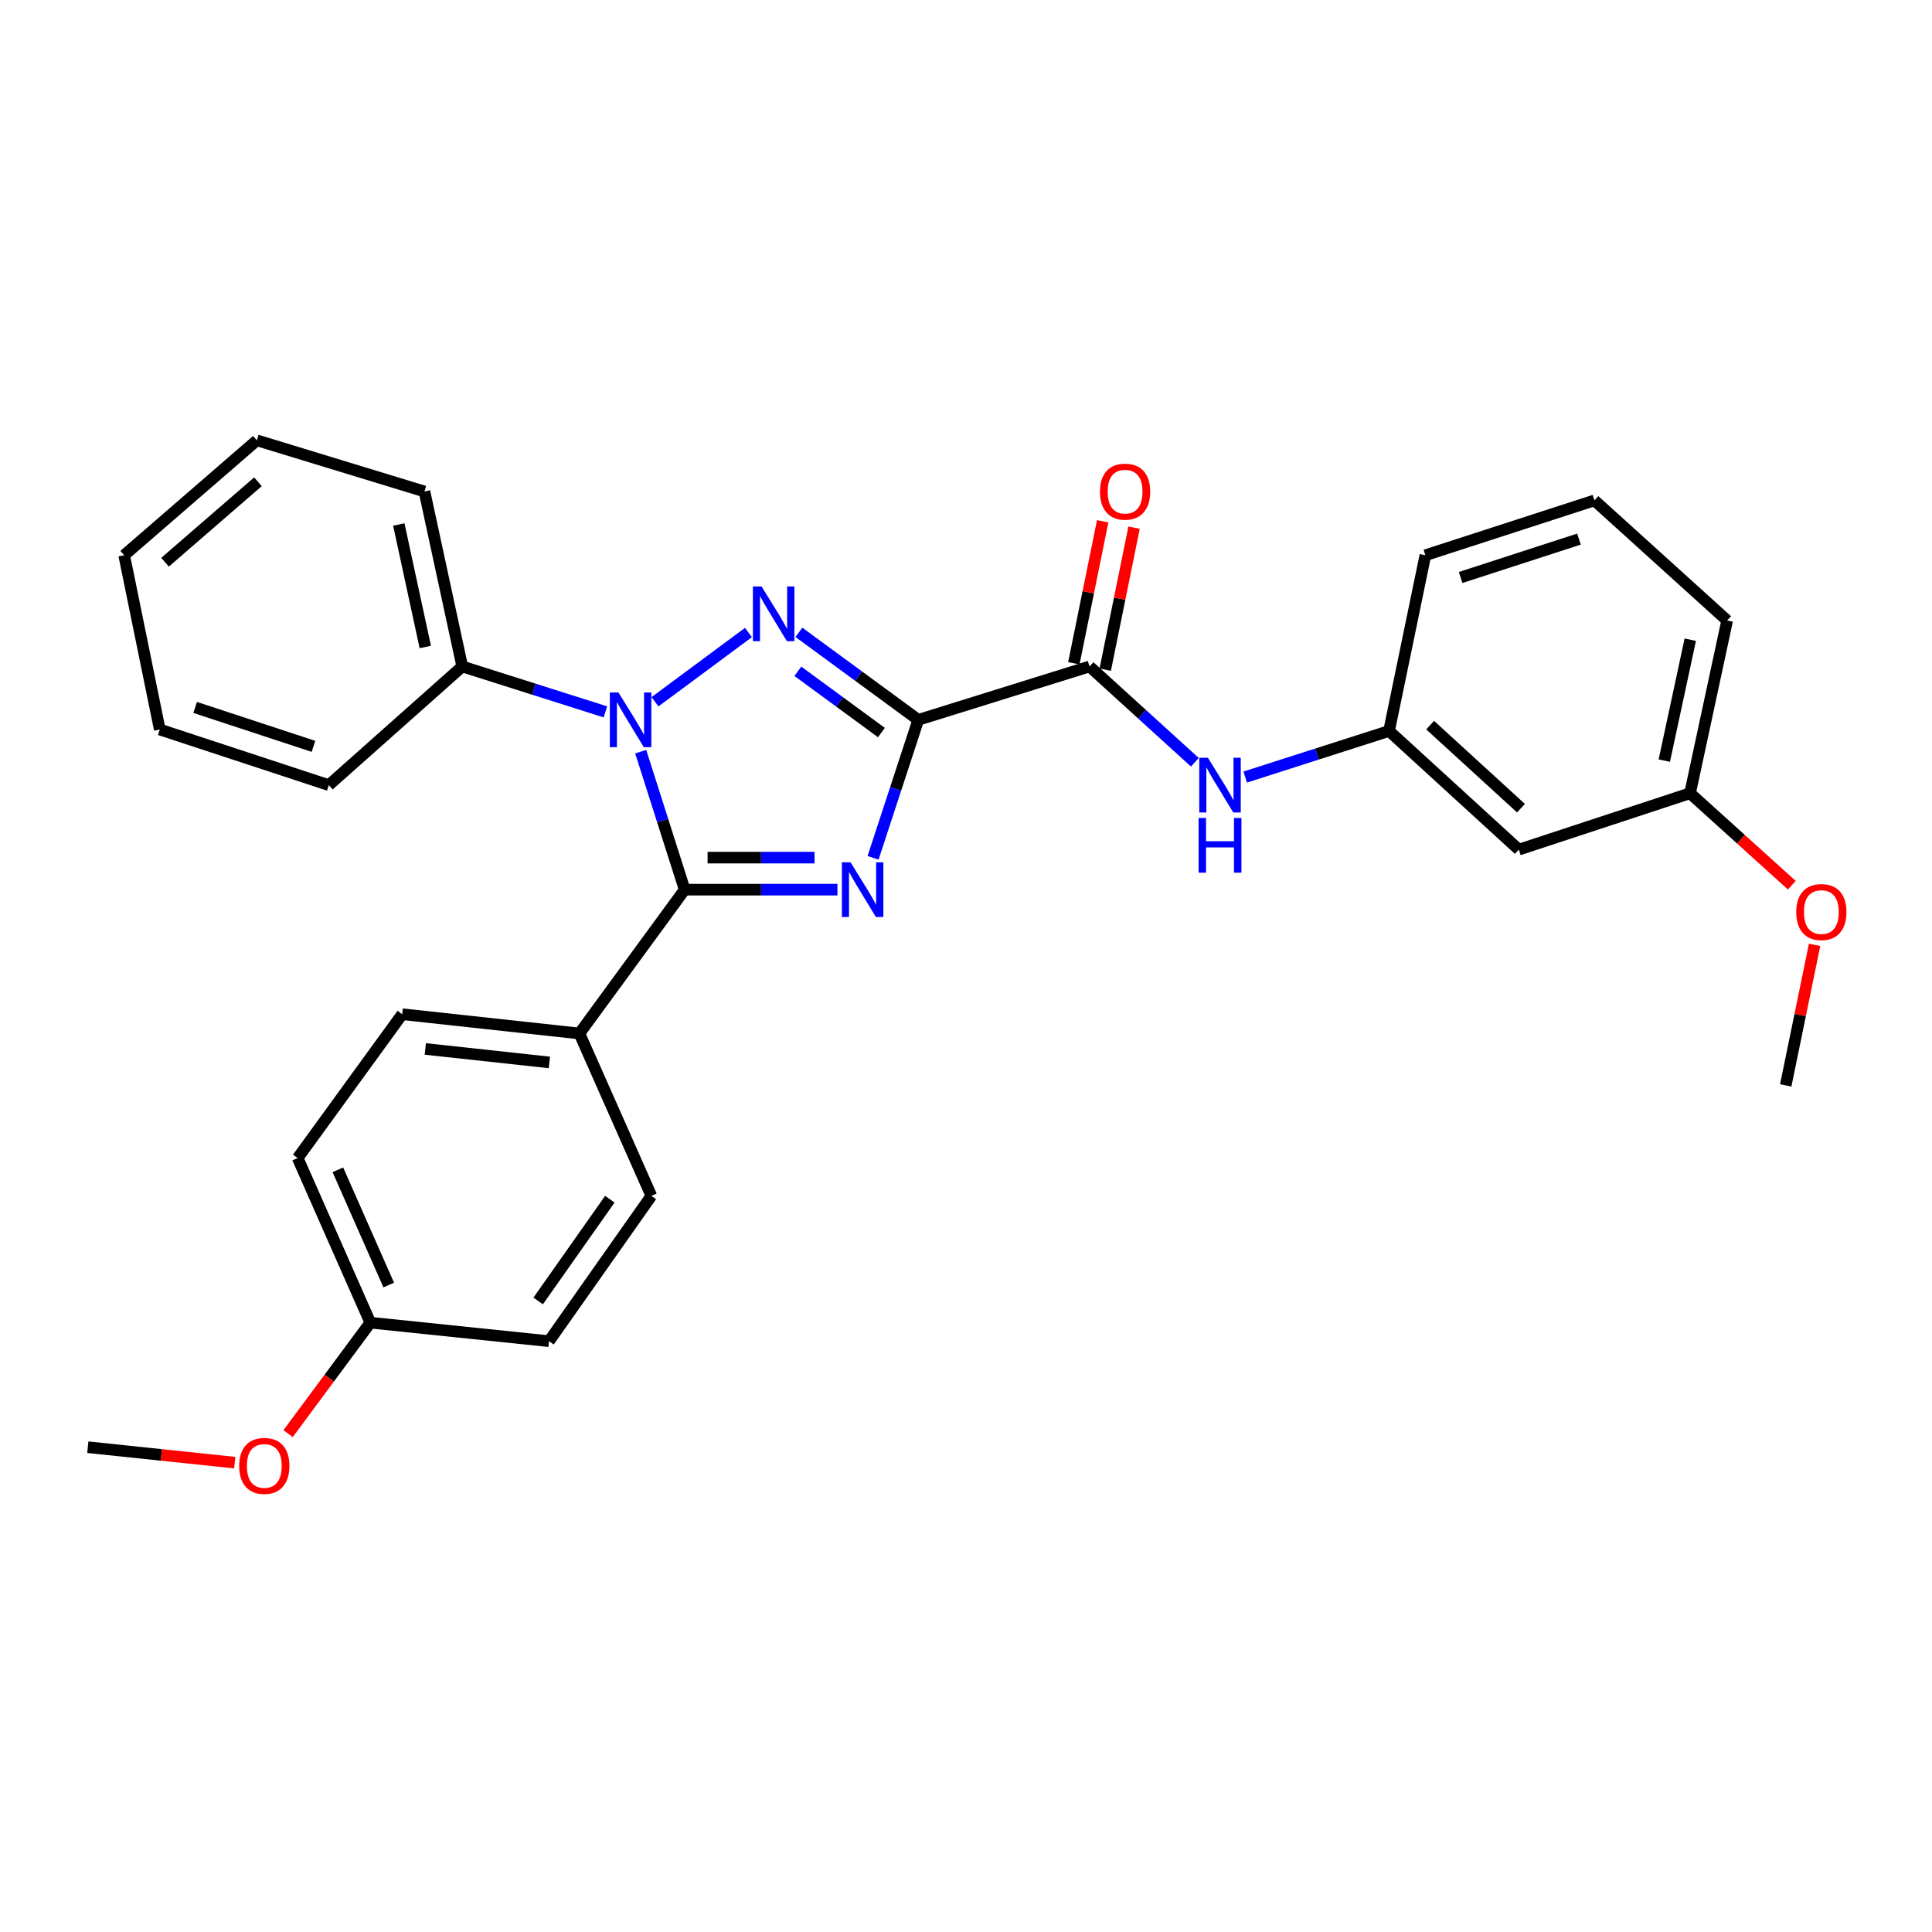 <?xml version='1.0' encoding='iso-8859-1'?>
<svg version='1.1' baseProfile='full'
              xmlns='http://www.w3.org/2000/svg'
                      xmlns:rdkit='http://www.rdkit.org/xml'
                      xmlns:xlink='http://www.w3.org/1999/xlink'
                  xml:space='preserve'
width='1000px' height='1000px' viewBox='0 0 1000 1000'>
<!-- END OF HEADER -->
<rect style='opacity:1.0;fill:#FFFFFF;stroke:none' width='1000' height='1000' x='0' y='0'> </rect>
<path class='bond-0' d='M 475.292,372.599 L 463.593,408.304' style='fill:none;fill-rule:evenodd;stroke:#000000;stroke-width:6px;stroke-linecap:butt;stroke-linejoin:miter;stroke-opacity:1' />
<path class='bond-0' d='M 463.593,408.304 L 451.895,444.01' style='fill:none;fill-rule:evenodd;stroke:#0000FF;stroke-width:6px;stroke-linecap:butt;stroke-linejoin:miter;stroke-opacity:1' />
<path class='bond-1' d='M 475.292,372.599 L 444.397,349.947' style='fill:none;fill-rule:evenodd;stroke:#000000;stroke-width:6px;stroke-linecap:butt;stroke-linejoin:miter;stroke-opacity:1' />
<path class='bond-1' d='M 444.397,349.947 L 413.503,327.295' style='fill:none;fill-rule:evenodd;stroke:#0000FF;stroke-width:6px;stroke-linecap:butt;stroke-linejoin:miter;stroke-opacity:1' />
<path class='bond-1' d='M 456.22,379.174 L 434.594,363.318' style='fill:none;fill-rule:evenodd;stroke:#000000;stroke-width:6px;stroke-linecap:butt;stroke-linejoin:miter;stroke-opacity:1' />
<path class='bond-1' d='M 434.594,363.318 L 412.967,347.461' style='fill:none;fill-rule:evenodd;stroke:#0000FF;stroke-width:6px;stroke-linecap:butt;stroke-linejoin:miter;stroke-opacity:1' />
<path class='bond-4' d='M 475.292,372.599 L 563.94,344.965' style='fill:none;fill-rule:evenodd;stroke:#000000;stroke-width:6px;stroke-linecap:butt;stroke-linejoin:miter;stroke-opacity:1' />
<path class='bond-3' d='M 433.455,460.482 L 393.921,460.482' style='fill:none;fill-rule:evenodd;stroke:#0000FF;stroke-width:6px;stroke-linecap:butt;stroke-linejoin:miter;stroke-opacity:1' />
<path class='bond-3' d='M 393.921,460.482 L 354.387,460.482' style='fill:none;fill-rule:evenodd;stroke:#000000;stroke-width:6px;stroke-linecap:butt;stroke-linejoin:miter;stroke-opacity:1' />
<path class='bond-3' d='M 421.595,443.902 L 393.921,443.902' style='fill:none;fill-rule:evenodd;stroke:#0000FF;stroke-width:6px;stroke-linecap:butt;stroke-linejoin:miter;stroke-opacity:1' />
<path class='bond-3' d='M 393.921,443.902 L 366.247,443.902' style='fill:none;fill-rule:evenodd;stroke:#000000;stroke-width:6px;stroke-linecap:butt;stroke-linejoin:miter;stroke-opacity:1' />
<path class='bond-2' d='M 387.398,327.385 L 339.023,363.233' style='fill:none;fill-rule:evenodd;stroke:#0000FF;stroke-width:6px;stroke-linecap:butt;stroke-linejoin:miter;stroke-opacity:1' />
<path class='bond-7' d='M 313.36,368.467 L 276.313,356.716' style='fill:none;fill-rule:evenodd;stroke:#0000FF;stroke-width:6px;stroke-linecap:butt;stroke-linejoin:miter;stroke-opacity:1' />
<path class='bond-7' d='M 276.313,356.716 L 239.266,344.965' style='fill:none;fill-rule:evenodd;stroke:#000000;stroke-width:6px;stroke-linecap:butt;stroke-linejoin:miter;stroke-opacity:1' />
<path class='bond-29' d='M 331.631,389.064 L 343.009,424.773' style='fill:none;fill-rule:evenodd;stroke:#0000FF;stroke-width:6px;stroke-linecap:butt;stroke-linejoin:miter;stroke-opacity:1' />
<path class='bond-29' d='M 343.009,424.773 L 354.387,460.482' style='fill:none;fill-rule:evenodd;stroke:#000000;stroke-width:6px;stroke-linecap:butt;stroke-linejoin:miter;stroke-opacity:1' />
<path class='bond-6' d='M 354.387,460.482 L 299.903,534.926' style='fill:none;fill-rule:evenodd;stroke:#000000;stroke-width:6px;stroke-linecap:butt;stroke-linejoin:miter;stroke-opacity:1' />
<path class='bond-5' d='M 563.94,344.965 L 591.197,369.754' style='fill:none;fill-rule:evenodd;stroke:#000000;stroke-width:6px;stroke-linecap:butt;stroke-linejoin:miter;stroke-opacity:1' />
<path class='bond-5' d='M 591.197,369.754 L 618.454,394.542' style='fill:none;fill-rule:evenodd;stroke:#0000FF;stroke-width:6px;stroke-linecap:butt;stroke-linejoin:miter;stroke-opacity:1' />
<path class='bond-8' d='M 572.064,346.616 L 579.532,309.865' style='fill:none;fill-rule:evenodd;stroke:#000000;stroke-width:6px;stroke-linecap:butt;stroke-linejoin:miter;stroke-opacity:1' />
<path class='bond-8' d='M 579.532,309.865 L 586.999,273.113' style='fill:none;fill-rule:evenodd;stroke:#FF0000;stroke-width:6px;stroke-linecap:butt;stroke-linejoin:miter;stroke-opacity:1' />
<path class='bond-8' d='M 555.816,343.314 L 563.284,306.563' style='fill:none;fill-rule:evenodd;stroke:#000000;stroke-width:6px;stroke-linecap:butt;stroke-linejoin:miter;stroke-opacity:1' />
<path class='bond-8' d='M 563.284,306.563 L 570.751,269.812' style='fill:none;fill-rule:evenodd;stroke:#FF0000;stroke-width:6px;stroke-linecap:butt;stroke-linejoin:miter;stroke-opacity:1' />
<path class='bond-9' d='M 644.513,402.207 L 681.743,390.277' style='fill:none;fill-rule:evenodd;stroke:#0000FF;stroke-width:6px;stroke-linecap:butt;stroke-linejoin:miter;stroke-opacity:1' />
<path class='bond-9' d='M 681.743,390.277 L 718.972,378.346' style='fill:none;fill-rule:evenodd;stroke:#000000;stroke-width:6px;stroke-linecap:butt;stroke-linejoin:miter;stroke-opacity:1' />
<path class='bond-11' d='M 299.903,534.926 L 208.188,524.951' style='fill:none;fill-rule:evenodd;stroke:#000000;stroke-width:6px;stroke-linecap:butt;stroke-linejoin:miter;stroke-opacity:1' />
<path class='bond-11' d='M 284.353,549.913 L 220.152,542.93' style='fill:none;fill-rule:evenodd;stroke:#000000;stroke-width:6px;stroke-linecap:butt;stroke-linejoin:miter;stroke-opacity:1' />
<path class='bond-12' d='M 299.903,534.926 L 337.143,618.978' style='fill:none;fill-rule:evenodd;stroke:#000000;stroke-width:6px;stroke-linecap:butt;stroke-linejoin:miter;stroke-opacity:1' />
<path class='bond-21' d='M 239.266,344.965 L 219.692,254.392' style='fill:none;fill-rule:evenodd;stroke:#000000;stroke-width:6px;stroke-linecap:butt;stroke-linejoin:miter;stroke-opacity:1' />
<path class='bond-21' d='M 220.124,334.881 L 206.422,271.48' style='fill:none;fill-rule:evenodd;stroke:#000000;stroke-width:6px;stroke-linecap:butt;stroke-linejoin:miter;stroke-opacity:1' />
<path class='bond-22' d='M 239.266,344.965 L 170.192,406.385' style='fill:none;fill-rule:evenodd;stroke:#000000;stroke-width:6px;stroke-linecap:butt;stroke-linejoin:miter;stroke-opacity:1' />
<path class='bond-10' d='M 718.972,378.346 L 786.14,439.766' style='fill:none;fill-rule:evenodd;stroke:#000000;stroke-width:6px;stroke-linecap:butt;stroke-linejoin:miter;stroke-opacity:1' />
<path class='bond-10' d='M 740.236,375.324 L 787.254,418.317' style='fill:none;fill-rule:evenodd;stroke:#000000;stroke-width:6px;stroke-linecap:butt;stroke-linejoin:miter;stroke-opacity:1' />
<path class='bond-20' d='M 718.972,378.346 L 737.772,287.396' style='fill:none;fill-rule:evenodd;stroke:#000000;stroke-width:6px;stroke-linecap:butt;stroke-linejoin:miter;stroke-opacity:1' />
<path class='bond-13' d='M 786.14,439.766 L 874.77,410.585' style='fill:none;fill-rule:evenodd;stroke:#000000;stroke-width:6px;stroke-linecap:butt;stroke-linejoin:miter;stroke-opacity:1' />
<path class='bond-15' d='M 208.188,524.951 L 154.072,599.404' style='fill:none;fill-rule:evenodd;stroke:#000000;stroke-width:6px;stroke-linecap:butt;stroke-linejoin:miter;stroke-opacity:1' />
<path class='bond-16' d='M 337.143,618.978 L 284.17,694.196' style='fill:none;fill-rule:evenodd;stroke:#000000;stroke-width:6px;stroke-linecap:butt;stroke-linejoin:miter;stroke-opacity:1' />
<path class='bond-16' d='M 315.642,620.714 L 278.561,673.367' style='fill:none;fill-rule:evenodd;stroke:#000000;stroke-width:6px;stroke-linecap:butt;stroke-linejoin:miter;stroke-opacity:1' />
<path class='bond-17' d='M 874.77,410.585 L 901.104,434.382' style='fill:none;fill-rule:evenodd;stroke:#000000;stroke-width:6px;stroke-linecap:butt;stroke-linejoin:miter;stroke-opacity:1' />
<path class='bond-17' d='M 901.104,434.382 L 927.439,458.179' style='fill:none;fill-rule:evenodd;stroke:#FF0000;stroke-width:6px;stroke-linecap:butt;stroke-linejoin:miter;stroke-opacity:1' />
<path class='bond-31' d='M 874.77,410.585 L 893.975,321.173' style='fill:none;fill-rule:evenodd;stroke:#000000;stroke-width:6px;stroke-linecap:butt;stroke-linejoin:miter;stroke-opacity:1' />
<path class='bond-31' d='M 861.44,393.692 L 874.884,331.103' style='fill:none;fill-rule:evenodd;stroke:#000000;stroke-width:6px;stroke-linecap:butt;stroke-linejoin:miter;stroke-opacity:1' />
<path class='bond-14' d='M 191.681,684.607 L 284.17,694.196' style='fill:none;fill-rule:evenodd;stroke:#000000;stroke-width:6px;stroke-linecap:butt;stroke-linejoin:miter;stroke-opacity:1' />
<path class='bond-18' d='M 191.681,684.607 L 170.4,713.328' style='fill:none;fill-rule:evenodd;stroke:#000000;stroke-width:6px;stroke-linecap:butt;stroke-linejoin:miter;stroke-opacity:1' />
<path class='bond-18' d='M 170.4,713.328 L 149.119,742.049' style='fill:none;fill-rule:evenodd;stroke:#FF0000;stroke-width:6px;stroke-linecap:butt;stroke-linejoin:miter;stroke-opacity:1' />
<path class='bond-30' d='M 191.681,684.607 L 154.072,599.404' style='fill:none;fill-rule:evenodd;stroke:#000000;stroke-width:6px;stroke-linecap:butt;stroke-linejoin:miter;stroke-opacity:1' />
<path class='bond-30' d='M 201.208,665.132 L 174.882,605.489' style='fill:none;fill-rule:evenodd;stroke:#000000;stroke-width:6px;stroke-linecap:butt;stroke-linejoin:miter;stroke-opacity:1' />
<path class='bond-25' d='M 939.228,489.048 L 931.758,525.426' style='fill:none;fill-rule:evenodd;stroke:#FF0000;stroke-width:6px;stroke-linecap:butt;stroke-linejoin:miter;stroke-opacity:1' />
<path class='bond-25' d='M 931.758,525.426 L 924.289,561.804' style='fill:none;fill-rule:evenodd;stroke:#000000;stroke-width:6px;stroke-linecap:butt;stroke-linejoin:miter;stroke-opacity:1' />
<path class='bond-24' d='M 121.505,757.065 L 83.48,753.066' style='fill:none;fill-rule:evenodd;stroke:#FF0000;stroke-width:6px;stroke-linecap:butt;stroke-linejoin:miter;stroke-opacity:1' />
<path class='bond-24' d='M 83.48,753.066 L 45.455,749.067' style='fill:none;fill-rule:evenodd;stroke:#000000;stroke-width:6px;stroke-linecap:butt;stroke-linejoin:miter;stroke-opacity:1' />
<path class='bond-19' d='M 825.278,259.007 L 737.772,287.396' style='fill:none;fill-rule:evenodd;stroke:#000000;stroke-width:6px;stroke-linecap:butt;stroke-linejoin:miter;stroke-opacity:1' />
<path class='bond-19' d='M 817.269,279.036 L 756.015,298.908' style='fill:none;fill-rule:evenodd;stroke:#000000;stroke-width:6px;stroke-linecap:butt;stroke-linejoin:miter;stroke-opacity:1' />
<path class='bond-23' d='M 825.278,259.007 L 893.975,321.173' style='fill:none;fill-rule:evenodd;stroke:#000000;stroke-width:6px;stroke-linecap:butt;stroke-linejoin:miter;stroke-opacity:1' />
<path class='bond-26' d='M 219.692,254.392 L 132.96,227.91' style='fill:none;fill-rule:evenodd;stroke:#000000;stroke-width:6px;stroke-linecap:butt;stroke-linejoin:miter;stroke-opacity:1' />
<path class='bond-27' d='M 170.192,406.385 L 82.695,377.591' style='fill:none;fill-rule:evenodd;stroke:#000000;stroke-width:6px;stroke-linecap:butt;stroke-linejoin:miter;stroke-opacity:1' />
<path class='bond-27' d='M 162.25,386.317 L 101.002,366.161' style='fill:none;fill-rule:evenodd;stroke:#000000;stroke-width:6px;stroke-linecap:butt;stroke-linejoin:miter;stroke-opacity:1' />
<path class='bond-32' d='M 132.96,227.91 L 64.273,287.396' style='fill:none;fill-rule:evenodd;stroke:#000000;stroke-width:6px;stroke-linecap:butt;stroke-linejoin:miter;stroke-opacity:1' />
<path class='bond-32' d='M 133.511,249.366 L 85.43,291.006' style='fill:none;fill-rule:evenodd;stroke:#000000;stroke-width:6px;stroke-linecap:butt;stroke-linejoin:miter;stroke-opacity:1' />
<path class='bond-28' d='M 82.695,377.591 L 64.273,287.396' style='fill:none;fill-rule:evenodd;stroke:#000000;stroke-width:6px;stroke-linecap:butt;stroke-linejoin:miter;stroke-opacity:1' />
<path  class='atom-1' d='M 440.238 446.322
L 449.518 461.322
Q 450.438 462.802, 451.918 465.482
Q 453.398 468.162, 453.478 468.322
L 453.478 446.322
L 457.238 446.322
L 457.238 474.642
L 453.358 474.642
L 443.398 458.242
Q 442.238 456.322, 440.998 454.122
Q 439.798 451.922, 439.438 451.242
L 439.438 474.642
L 435.758 474.642
L 435.758 446.322
L 440.238 446.322
' fill='#0000FF'/>
<path  class='atom-2' d='M 394.182 303.559
L 403.462 318.559
Q 404.382 320.039, 405.862 322.719
Q 407.342 325.399, 407.422 325.559
L 407.422 303.559
L 411.182 303.559
L 411.182 331.879
L 407.302 331.879
L 397.342 315.479
Q 396.182 313.559, 394.942 311.359
Q 393.742 309.159, 393.382 308.479
L 393.382 331.879
L 389.702 331.879
L 389.702 303.559
L 394.182 303.559
' fill='#0000FF'/>
<path  class='atom-3' d='M 320.125 358.439
L 329.405 373.439
Q 330.325 374.919, 331.805 377.599
Q 333.285 380.279, 333.365 380.439
L 333.365 358.439
L 337.125 358.439
L 337.125 386.759
L 333.245 386.759
L 323.285 370.359
Q 322.125 368.439, 320.885 366.239
Q 319.685 364.039, 319.325 363.359
L 319.325 386.759
L 315.645 386.759
L 315.645 358.439
L 320.125 358.439
' fill='#0000FF'/>
<path  class='atom-6' d='M 625.216 392.225
L 634.496 407.225
Q 635.416 408.705, 636.896 411.385
Q 638.376 414.065, 638.456 414.225
L 638.456 392.225
L 642.216 392.225
L 642.216 420.545
L 638.336 420.545
L 628.376 404.145
Q 627.216 402.225, 625.976 400.025
Q 624.776 397.825, 624.416 397.145
L 624.416 420.545
L 620.736 420.545
L 620.736 392.225
L 625.216 392.225
' fill='#0000FF'/>
<path  class='atom-6' d='M 620.396 423.377
L 624.236 423.377
L 624.236 435.417
L 638.716 435.417
L 638.716 423.377
L 642.556 423.377
L 642.556 451.697
L 638.716 451.697
L 638.716 438.617
L 624.236 438.617
L 624.236 451.697
L 620.396 451.697
L 620.396 423.377
' fill='#0000FF'/>
<path  class='atom-9' d='M 569.344 254.472
Q 569.344 247.672, 572.704 243.872
Q 576.064 240.072, 582.344 240.072
Q 588.624 240.072, 591.984 243.872
Q 595.344 247.672, 595.344 254.472
Q 595.344 261.352, 591.944 265.272
Q 588.544 269.152, 582.344 269.152
Q 576.104 269.152, 572.704 265.272
Q 569.344 261.392, 569.344 254.472
M 582.344 265.952
Q 586.664 265.952, 588.984 263.072
Q 591.344 260.152, 591.344 254.472
Q 591.344 248.912, 588.984 246.112
Q 586.664 243.272, 582.344 243.272
Q 578.024 243.272, 575.664 246.072
Q 573.344 248.872, 573.344 254.472
Q 573.344 260.192, 575.664 263.072
Q 578.024 265.952, 582.344 265.952
' fill='#FF0000'/>
<path  class='atom-18' d='M 929.729 472.076
Q 929.729 465.276, 933.089 461.476
Q 936.449 457.676, 942.729 457.676
Q 949.009 457.676, 952.369 461.476
Q 955.729 465.276, 955.729 472.076
Q 955.729 478.956, 952.329 482.876
Q 948.929 486.756, 942.729 486.756
Q 936.489 486.756, 933.089 482.876
Q 929.729 478.996, 929.729 472.076
M 942.729 483.556
Q 947.049 483.556, 949.369 480.676
Q 951.729 477.756, 951.729 472.076
Q 951.729 466.516, 949.369 463.716
Q 947.049 460.876, 942.729 460.876
Q 938.409 460.876, 936.049 463.676
Q 933.729 466.476, 933.729 472.076
Q 933.729 477.796, 936.049 480.676
Q 938.409 483.556, 942.729 483.556
' fill='#FF0000'/>
<path  class='atom-19' d='M 123.801 758.754
Q 123.801 751.954, 127.161 748.154
Q 130.521 744.354, 136.801 744.354
Q 143.081 744.354, 146.441 748.154
Q 149.801 751.954, 149.801 758.754
Q 149.801 765.634, 146.401 769.554
Q 143.001 773.434, 136.801 773.434
Q 130.561 773.434, 127.161 769.554
Q 123.801 765.674, 123.801 758.754
M 136.801 770.234
Q 141.121 770.234, 143.441 767.354
Q 145.801 764.434, 145.801 758.754
Q 145.801 753.194, 143.441 750.394
Q 141.121 747.554, 136.801 747.554
Q 132.481 747.554, 130.121 750.354
Q 127.801 753.154, 127.801 758.754
Q 127.801 764.474, 130.121 767.354
Q 132.481 770.234, 136.801 770.234
' fill='#FF0000'/>
</svg>
